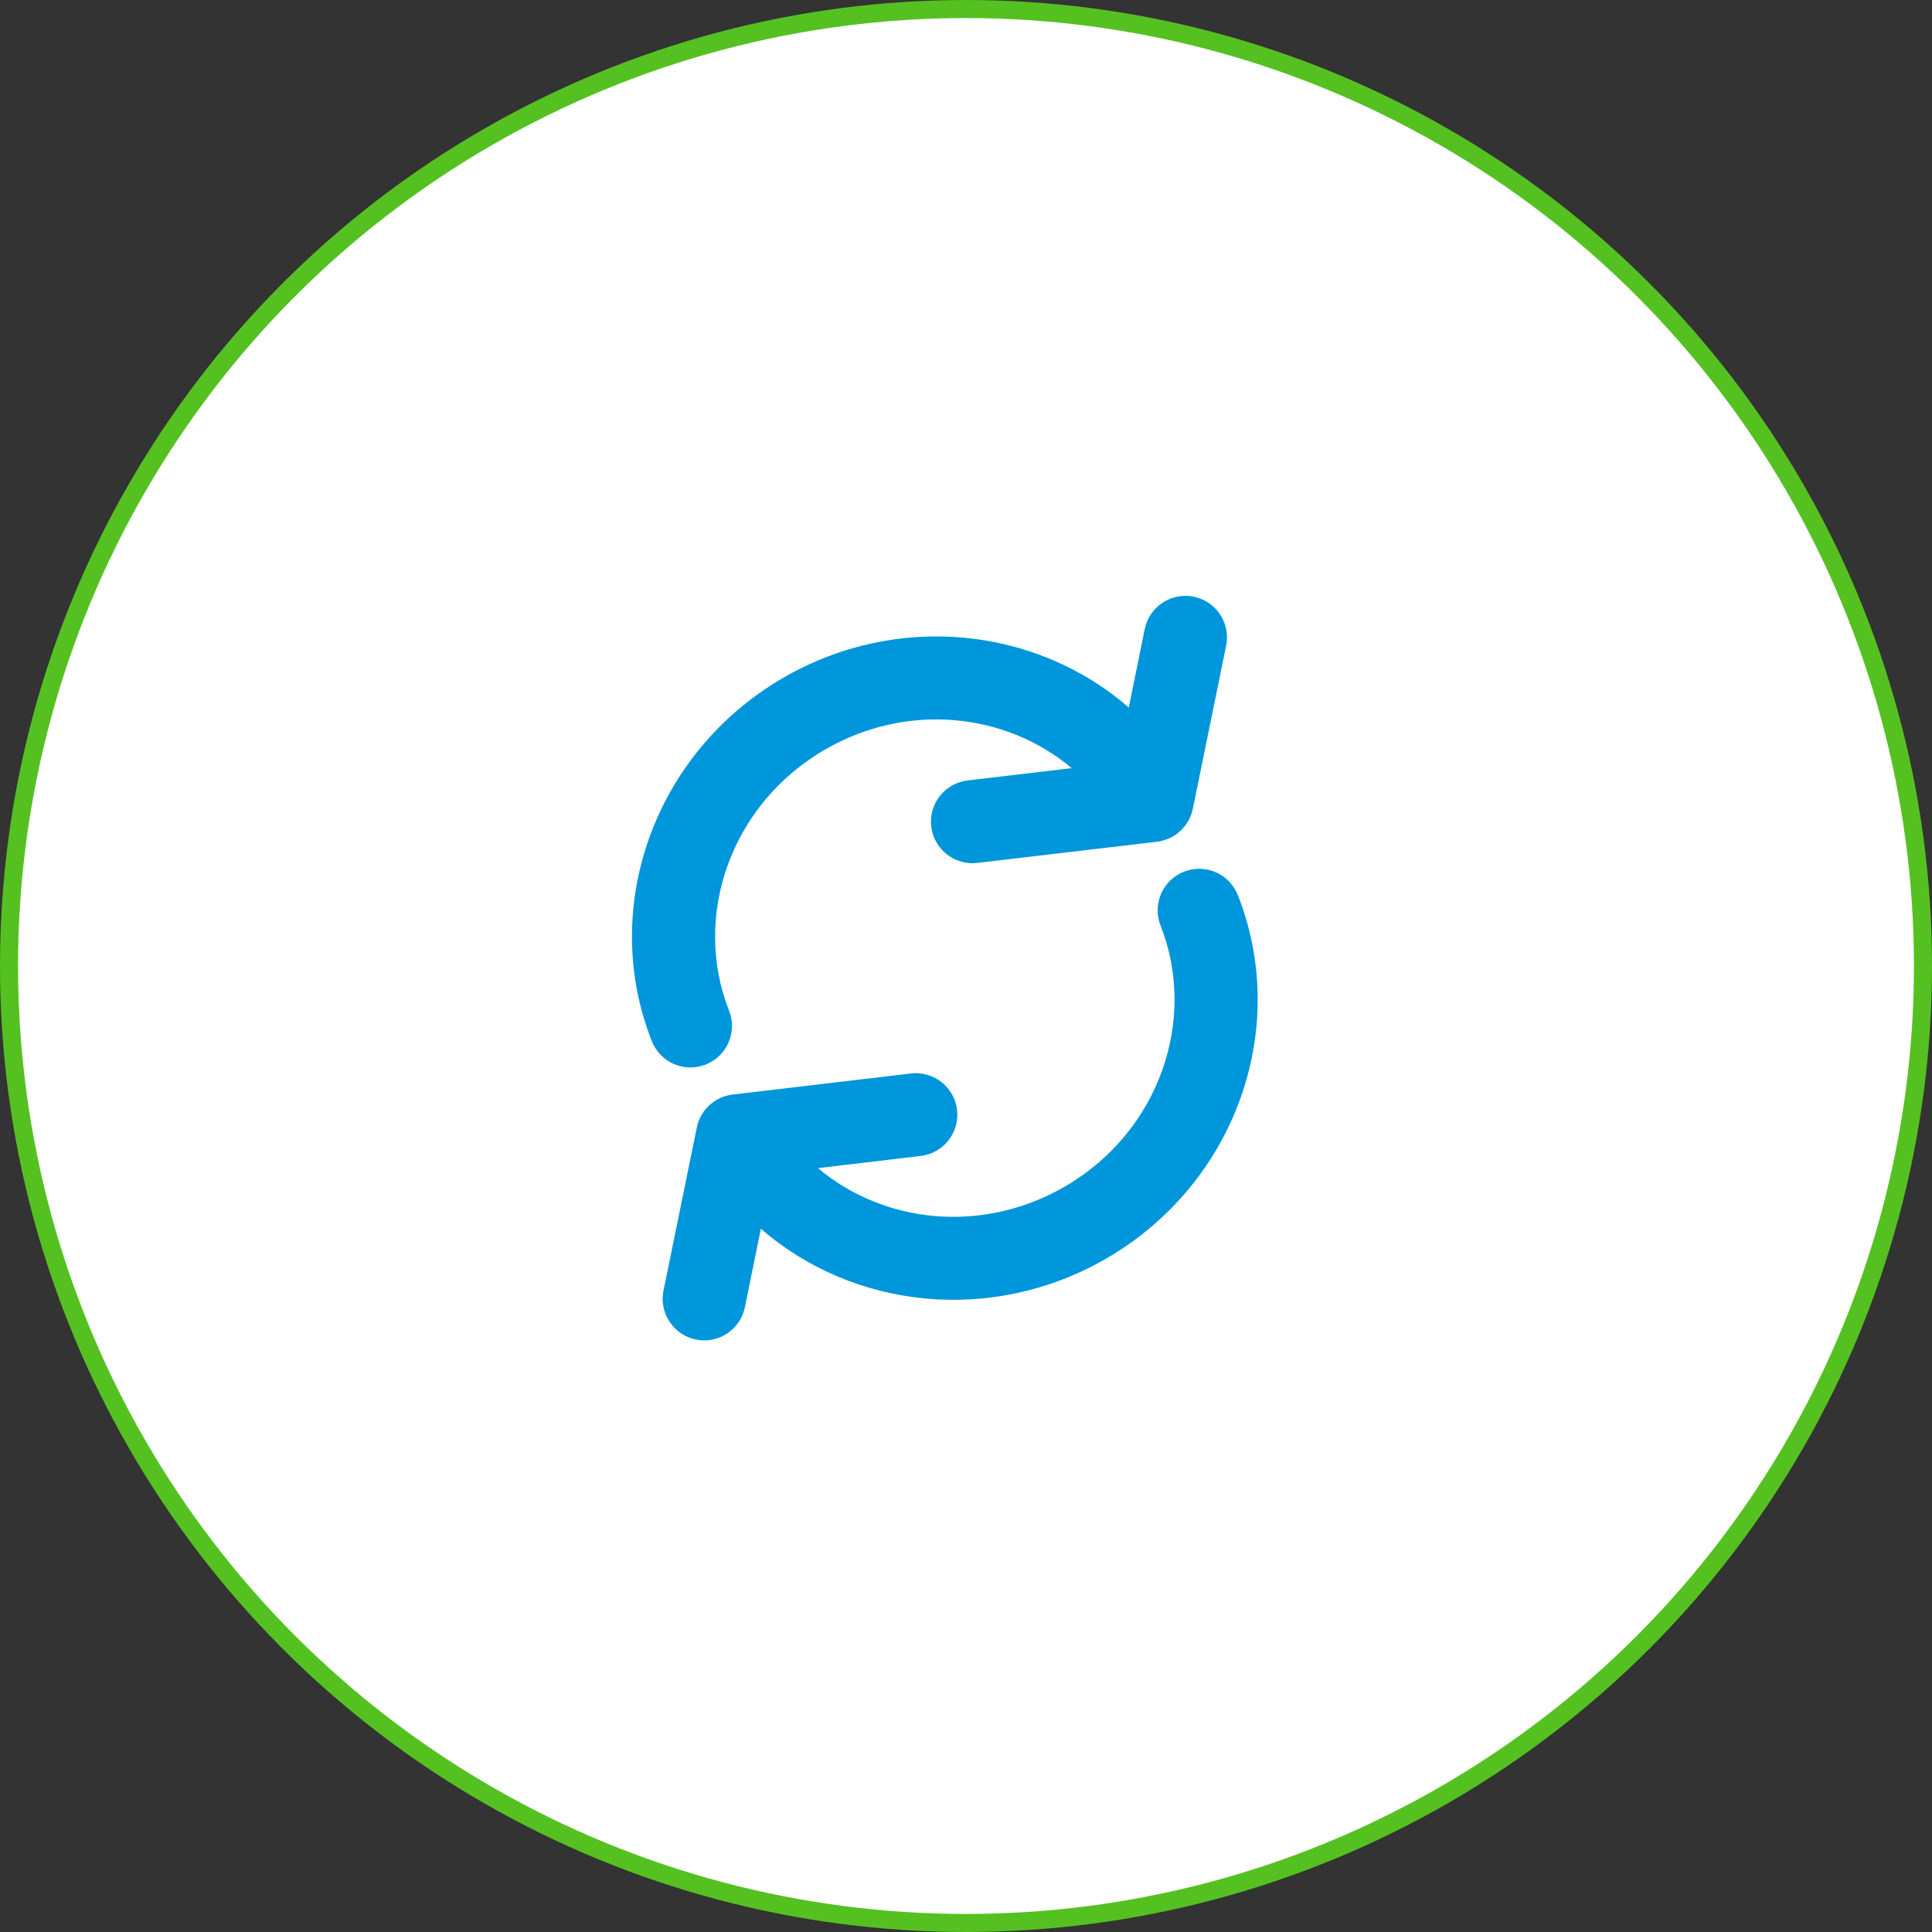 <?xml version="1.0" encoding="UTF-8"?> <svg xmlns="http://www.w3.org/2000/svg" width="107" height="107" viewBox="0 0 107 107" fill="none"><rect x="0" y="0" width="107" height="107" fill="#333333" stroke="none"/><circle cx="53.5" cy="53.5" r="53" fill="white" stroke="#54C121"></circle><path fill-rule="evenodd" clip-rule="evenodd" d="M36.101 57.666C36.212 57.947 36.377 58.203 36.587 58.42C36.798 58.637 37.048 58.81 37.326 58.93C37.603 59.05 37.901 59.114 38.203 59.119C38.505 59.124 38.805 59.069 39.086 58.958C39.367 58.847 39.623 58.682 39.84 58.471C40.057 58.261 40.231 58.011 40.351 57.733C40.471 57.456 40.535 57.158 40.54 56.856C40.545 56.554 40.49 56.254 40.379 55.973C38.327 50.784 40.434 44.549 45.706 41.506C50.276 38.868 55.72 39.484 59.354 42.541L53.627 43.219C53.323 43.25 53.029 43.341 52.761 43.487C52.492 43.633 52.256 43.83 52.065 44.068C51.874 44.306 51.732 44.58 51.648 44.873C51.564 45.166 51.539 45.474 51.575 45.777C51.61 46.08 51.706 46.373 51.856 46.639C52.006 46.904 52.208 47.138 52.449 47.325C52.69 47.512 52.966 47.649 53.26 47.728C53.555 47.808 53.862 47.828 54.165 47.787L64.078 46.617C64.559 46.56 65.009 46.353 65.366 46.026C65.722 45.698 65.966 45.267 66.063 44.793L67.907 35.761C67.968 35.465 67.969 35.16 67.912 34.863C67.854 34.566 67.739 34.284 67.573 34.032C67.406 33.78 67.191 33.563 66.941 33.394C66.691 33.225 66.409 33.107 66.113 33.047C65.817 32.986 65.512 32.984 65.216 33.042C64.919 33.099 64.637 33.215 64.385 33.381C63.876 33.718 63.521 34.243 63.399 34.84L62.514 39.185C57.394 34.725 49.696 33.891 43.406 37.522C36.227 41.665 33.18 50.28 36.101 57.666ZM68.554 49.57C68.329 49.002 67.889 48.547 67.329 48.305C66.769 48.063 66.136 48.053 65.568 48.277C65.001 48.502 64.546 48.942 64.304 49.502C64.061 50.062 64.051 50.695 64.276 51.263C66.327 56.451 64.221 62.687 58.949 65.73C54.379 68.368 48.932 67.751 45.301 64.695L51.028 64.016C51.626 63.936 52.169 63.623 52.539 63.147C52.909 62.67 53.077 62.067 53.006 61.467C52.935 60.868 52.632 60.32 52.161 59.943C51.69 59.565 51.09 59.387 50.489 59.448L40.577 60.619C40.096 60.675 39.645 60.882 39.289 61.209C38.932 61.537 38.688 61.969 38.592 62.443L36.747 71.475C36.625 72.073 36.745 72.694 37.082 73.203C37.418 73.712 37.943 74.067 38.541 74.189C39.139 74.311 39.761 74.19 40.27 73.854C40.779 73.517 41.133 72.993 41.255 72.395L42.141 68.05C47.26 72.51 54.958 73.345 61.249 69.713C68.425 65.571 71.475 56.955 68.554 49.57Z" fill="#0096DC"></path></svg> 